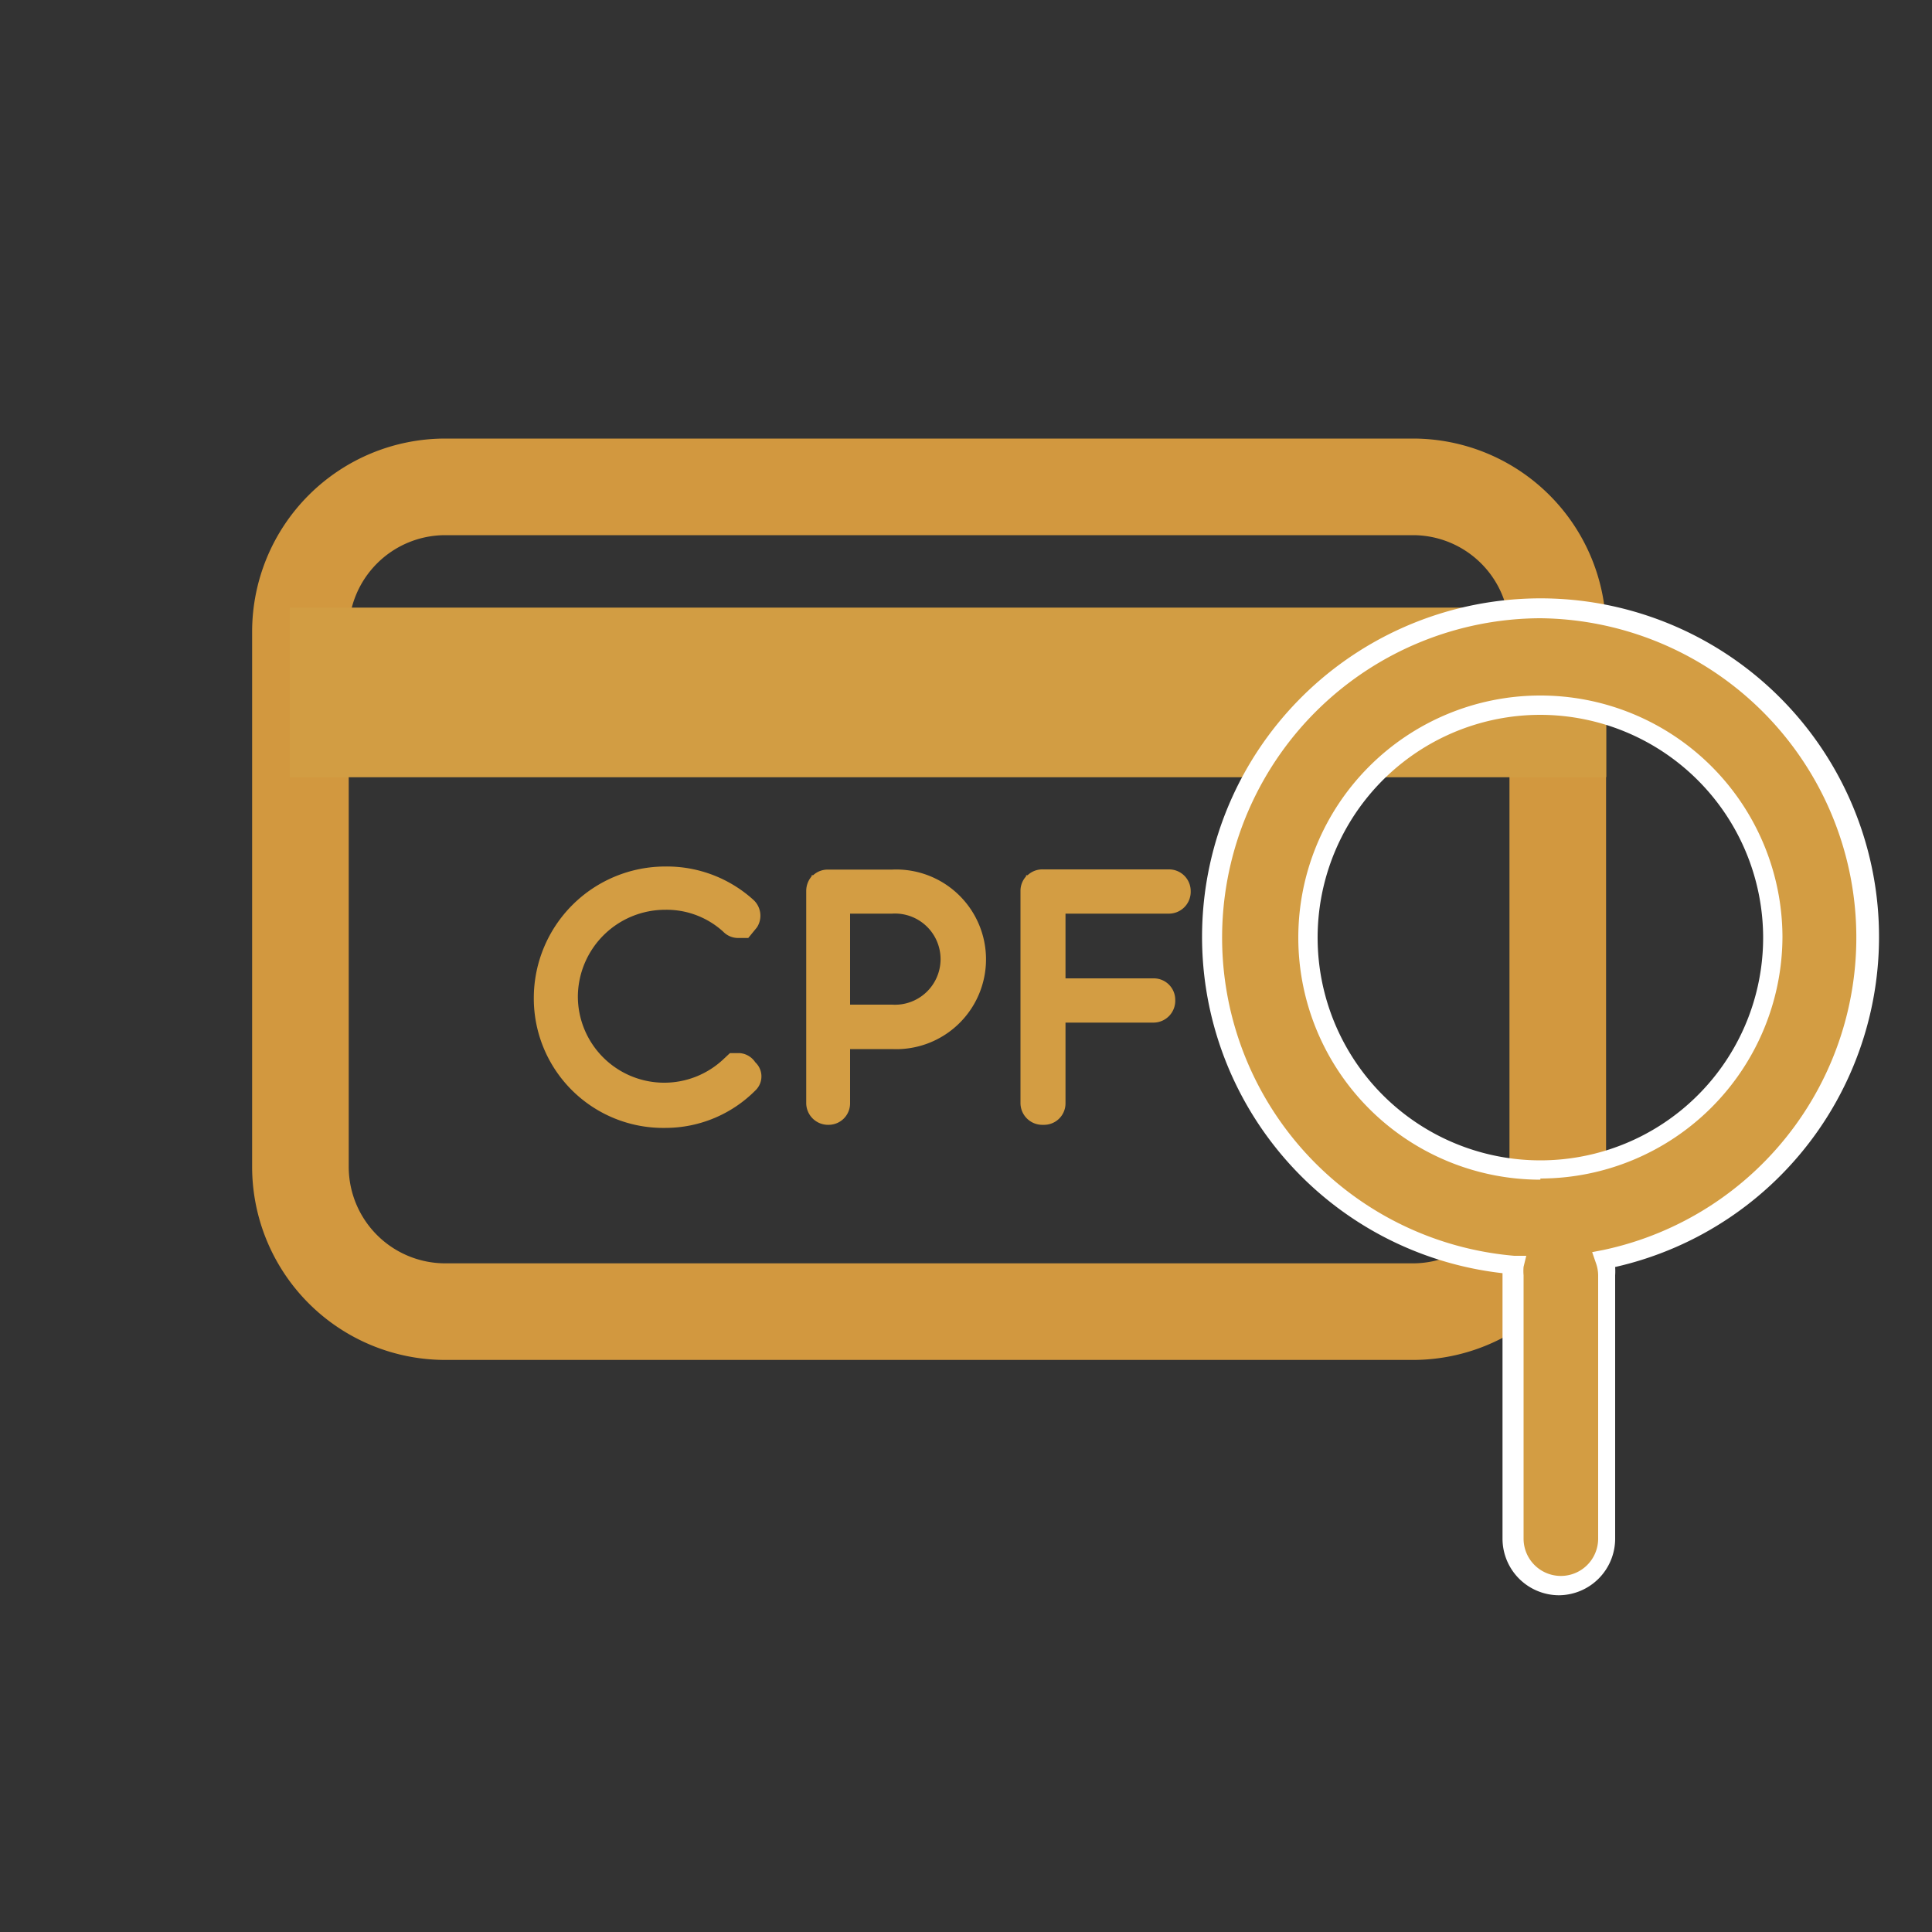 <svg id="Layer_1" data-name="Layer 1" xmlns="http://www.w3.org/2000/svg" viewBox="0 0 100 100"><rect x="0" y="0" width="100" height="100" fill="#333333" stroke="none"/><defs><style>.cls-1{fill:none;}.cls-2{fill:#d2983f;}.cls-3{fill:#d29d43;}.cls-4{isolation:isolate;}.cls-5{fill:#d39d43;}.cls-6{fill:#fff;}</style></defs><g id="Retângulo_1411" data-name="Retângulo 1411"><rect class="cls-1" x="13.05" y="22.7" width="70.08" height="47.69" rx="10"/><path class="cls-2" d="M73.13,70.39H23.05a10,10,0,0,1-10-10V32.7a10,10,0,0,1,10-10H73.13a10,10,0,0,1,10,10V60.39A10,10,0,0,1,73.13,70.39ZM23.05,27.7a5,5,0,0,0-5,5V60.39a5,5,0,0,0,5,5H73.13a5,5,0,0,0,5-5V32.7a5,5,0,0,0-5-5Z"/></g><g id="Retângulo_1412" data-name="Retângulo 1412"><rect class="cls-3" x="15" y="31.46" width="68.13" height="8.76"/><path class="cls-3" d="M83.13,40.22H15V31.46H83.13ZM16,39.22H82.13V32.46H16Z"/></g><g class="cls-4"><path class="cls-5" d="M34.44,45.85a5.74,5.74,0,0,1,3.89,1.49.1.1,0,0,1,0,.13l-.08.1a.09.09,0,0,1-.13,0,5.33,5.33,0,0,0-3.7-1.43,5.48,5.48,0,1,0,0,11,5.4,5.4,0,0,0,3.7-1.49.09.09,0,0,1,.13,0l.08.1a.08.08,0,0,1,0,.11,5.57,5.57,0,0,1-3.91,1.57,5.77,5.77,0,1,1,0-11.53Z"/><path class="cls-5" d="M42.73,46.13a.11.11,0,0,1,.11-.12h3.33a3.65,3.65,0,1,1,0,7.29H43v3.81a.1.1,0,0,1-.11.11h-.06a.1.1,0,0,1-.11-.11ZM46.18,53a3.36,3.36,0,1,0,0-6.71H43V53Z"/><path class="cls-5" d="M53.86,46.13A.11.11,0,0,1,54,46h6.52a.11.11,0,0,1,.11.12v.06a.11.11,0,0,1-.11.11H54.15v5.35h5.57a.1.1,0,0,1,.11.11v.06a.11.11,0,0,1-.11.12H54.15v5.17a.11.11,0,0,1-.11.11H54a.11.11,0,0,1-.11-.11Z"/></g><g class="cls-4"><path class="cls-5" d="M34.44,58.38a6.7,6.7,0,0,1-6.81-6.75,6.81,6.81,0,0,1,6.81-6.78A6.67,6.67,0,0,1,39,46.58,1.11,1.11,0,0,1,39.18,48l-.45.55-.53,0h0a1.07,1.07,0,0,1-.77-.33,4.35,4.35,0,0,0-3-1.13,4.52,4.52,0,0,0-4.52,4.49,4.47,4.47,0,0,0,7.55,3.23l.32-.3.52,0a1.06,1.06,0,0,1,.74.4l.06.08a1,1,0,0,1,0,1.45A6.57,6.57,0,0,1,34.44,58.38Zm4.41-2.08-.08.08Z"/><path class="cls-5" d="M42.9,58.22a1.13,1.13,0,0,1-1.17-1.11v-11a1.16,1.16,0,0,1,.28-.75V45.3h.08a1.11,1.11,0,0,1,.75-.29h3.33a4.65,4.65,0,1,1,0,9.29H44v2.81A1.11,1.11,0,0,1,42.9,58.22ZM44,52h2.17a2.36,2.36,0,1,0,0-4.71H44Z"/><path class="cls-5" d="M54,58.22a1.13,1.13,0,0,1-1.18-1.11v-11a1.11,1.11,0,0,1,.29-.75V45.3h.08A1.11,1.11,0,0,1,54,45h6.52a1.12,1.12,0,0,1,1.11,1.12,1.13,1.13,0,0,1-1.11,1.17H55.15v3.35h4.57a1.11,1.11,0,0,1,1.11,1.11,1.13,1.13,0,0,1-1.11,1.18H55.15v4.17A1.11,1.11,0,0,1,54,58.22Z"/></g><path class="cls-5" d="M96.76,48.49a17,17,0,1,0-18.42,17,2.1,2.1,0,0,0-.07.56V79.64a2.43,2.43,0,0,0,2.43,2.43h0a2.43,2.43,0,0,0,2.43-2.43V66A2.46,2.46,0,0,0,83,65.2,17,17,0,0,0,96.76,48.49Zm-17,12a12,12,0,1,1,12-12A12,12,0,0,1,79.73,60.52Z"/><path class="cls-6" d="M80.7,82.57a2.93,2.93,0,0,1-2.93-2.93V65.9a17.52,17.52,0,1,1,5.83-.32,3.22,3.22,0,0,1,0,.43V79.64A2.93,2.93,0,0,1,80.7,82.57ZM79.73,32a16.53,16.53,0,0,0-1.35,33L79,65l-.14.57a2.47,2.47,0,0,0,0,.44V79.64a1.93,1.93,0,1,0,3.86,0V66a1.94,1.94,0,0,0-.12-.64l-.19-.55.57-.11A16.53,16.53,0,0,0,79.73,32Zm0,29.06A12.53,12.53,0,1,1,92.26,48.49,12.55,12.55,0,0,1,79.73,61Zm0-24.06A11.53,11.53,0,1,0,91.26,48.49,11.55,11.55,0,0,0,79.73,37Z"/></svg>